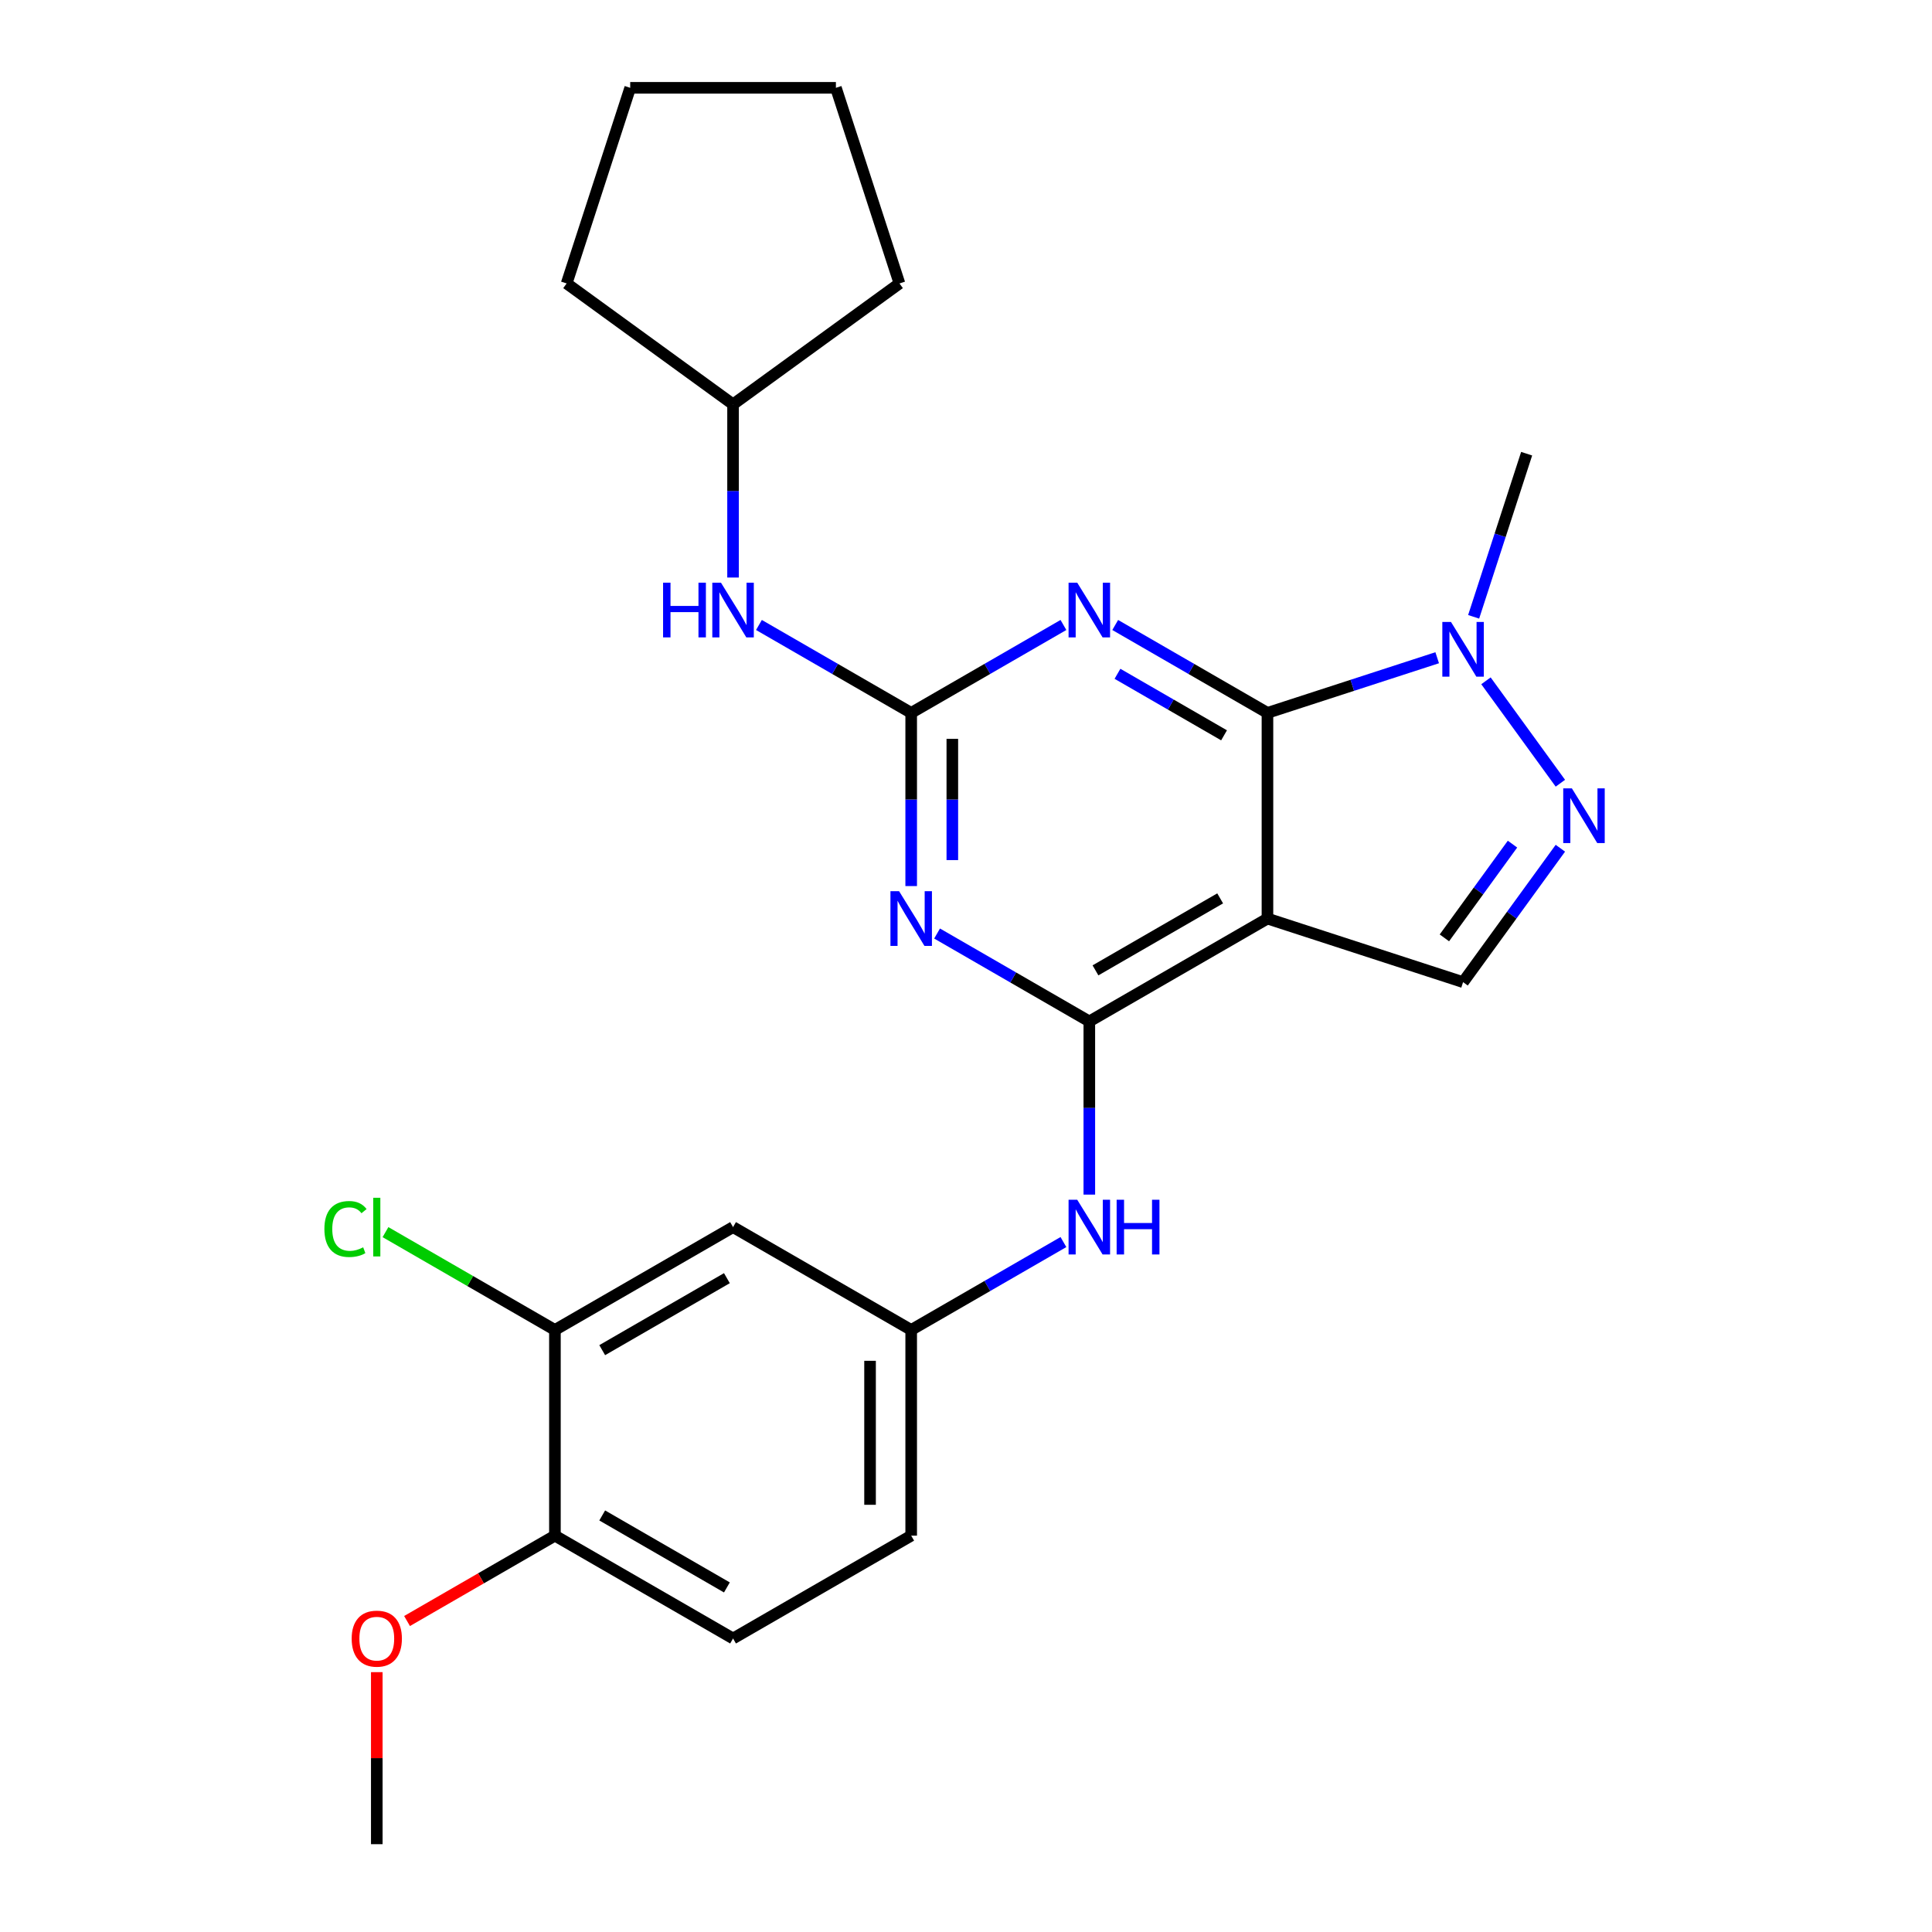 <?xml version='1.0' encoding='iso-8859-1'?>
<svg version='1.1' baseProfile='full'
              xmlns='http://www.w3.org/2000/svg'
                      xmlns:rdkit='http://www.rdkit.org/xml'
                      xmlns:xlink='http://www.w3.org/1999/xlink'
                  xml:space='preserve'
width='1000px' height='1000px' viewBox='0 0 1000 1000'>
<!-- END OF HEADER -->
<rect style='opacity:1.0;fill:#FFFFFF;stroke:none' width='1000' height='1000' x='0' y='0'> </rect>
<path class='bond-0' d='M 656.033,368.986 L 656.033,475.451' style='fill:none;fill-rule:evenodd;stroke:#000000;stroke-width:6px;stroke-linecap:butt;stroke-linejoin:miter;stroke-opacity:1' />
<path class='bond-2' d='M 656.033,368.986 L 616.633,346.238' style='fill:none;fill-rule:evenodd;stroke:#000000;stroke-width:6px;stroke-linecap:butt;stroke-linejoin:miter;stroke-opacity:1' />
<path class='bond-2' d='M 616.633,346.238 L 577.233,323.491' style='fill:none;fill-rule:evenodd;stroke:#0000FF;stroke-width:6px;stroke-linecap:butt;stroke-linejoin:miter;stroke-opacity:1' />
<path class='bond-2' d='M 633.567,380.602 L 605.986,364.679' style='fill:none;fill-rule:evenodd;stroke:#000000;stroke-width:6px;stroke-linecap:butt;stroke-linejoin:miter;stroke-opacity:1' />
<path class='bond-2' d='M 605.986,364.679 L 578.406,348.755' style='fill:none;fill-rule:evenodd;stroke:#0000FF;stroke-width:6px;stroke-linecap:butt;stroke-linejoin:miter;stroke-opacity:1' />
<path class='bond-6' d='M 656.033,368.986 L 699.96,354.713' style='fill:none;fill-rule:evenodd;stroke:#000000;stroke-width:6px;stroke-linecap:butt;stroke-linejoin:miter;stroke-opacity:1' />
<path class='bond-6' d='M 699.96,354.713 L 743.886,340.441' style='fill:none;fill-rule:evenodd;stroke:#0000FF;stroke-width:6px;stroke-linecap:butt;stroke-linejoin:miter;stroke-opacity:1' />
<path class='bond-1' d='M 656.033,475.451 L 563.831,528.684' style='fill:none;fill-rule:evenodd;stroke:#000000;stroke-width:6px;stroke-linecap:butt;stroke-linejoin:miter;stroke-opacity:1' />
<path class='bond-1' d='M 631.556,464.996 L 567.015,502.259' style='fill:none;fill-rule:evenodd;stroke:#000000;stroke-width:6px;stroke-linecap:butt;stroke-linejoin:miter;stroke-opacity:1' />
<path class='bond-7' d='M 656.033,475.451 L 757.288,508.351' style='fill:none;fill-rule:evenodd;stroke:#000000;stroke-width:6px;stroke-linecap:butt;stroke-linejoin:miter;stroke-opacity:1' />
<path class='bond-8' d='M 563.831,528.684 L 563.831,573.506' style='fill:none;fill-rule:evenodd;stroke:#000000;stroke-width:6px;stroke-linecap:butt;stroke-linejoin:miter;stroke-opacity:1' />
<path class='bond-8' d='M 563.831,573.506 L 563.831,618.328' style='fill:none;fill-rule:evenodd;stroke:#0000FF;stroke-width:6px;stroke-linecap:butt;stroke-linejoin:miter;stroke-opacity:1' />
<path class='bond-26' d='M 563.831,528.684 L 524.431,505.936' style='fill:none;fill-rule:evenodd;stroke:#000000;stroke-width:6px;stroke-linecap:butt;stroke-linejoin:miter;stroke-opacity:1' />
<path class='bond-26' d='M 524.431,505.936 L 485.031,483.189' style='fill:none;fill-rule:evenodd;stroke:#0000FF;stroke-width:6px;stroke-linecap:butt;stroke-linejoin:miter;stroke-opacity:1' />
<path class='bond-4' d='M 550.43,323.491 L 511.03,346.238' style='fill:none;fill-rule:evenodd;stroke:#0000FF;stroke-width:6px;stroke-linecap:butt;stroke-linejoin:miter;stroke-opacity:1' />
<path class='bond-4' d='M 511.03,346.238 L 471.63,368.986' style='fill:none;fill-rule:evenodd;stroke:#000000;stroke-width:6px;stroke-linecap:butt;stroke-linejoin:miter;stroke-opacity:1' />
<path class='bond-3' d='M 471.63,458.63 L 471.63,413.808' style='fill:none;fill-rule:evenodd;stroke:#0000FF;stroke-width:6px;stroke-linecap:butt;stroke-linejoin:miter;stroke-opacity:1' />
<path class='bond-3' d='M 471.63,413.808 L 471.63,368.986' style='fill:none;fill-rule:evenodd;stroke:#000000;stroke-width:6px;stroke-linecap:butt;stroke-linejoin:miter;stroke-opacity:1' />
<path class='bond-3' d='M 492.923,445.183 L 492.923,413.808' style='fill:none;fill-rule:evenodd;stroke:#0000FF;stroke-width:6px;stroke-linecap:butt;stroke-linejoin:miter;stroke-opacity:1' />
<path class='bond-3' d='M 492.923,413.808 L 492.923,382.433' style='fill:none;fill-rule:evenodd;stroke:#000000;stroke-width:6px;stroke-linecap:butt;stroke-linejoin:miter;stroke-opacity:1' />
<path class='bond-9' d='M 471.63,368.986 L 432.23,346.238' style='fill:none;fill-rule:evenodd;stroke:#000000;stroke-width:6px;stroke-linecap:butt;stroke-linejoin:miter;stroke-opacity:1' />
<path class='bond-9' d='M 432.23,346.238 L 392.83,323.491' style='fill:none;fill-rule:evenodd;stroke:#0000FF;stroke-width:6px;stroke-linecap:butt;stroke-linejoin:miter;stroke-opacity:1' />
<path class='bond-5' d='M 807.645,405.397 L 769.132,352.388' style='fill:none;fill-rule:evenodd;stroke:#0000FF;stroke-width:6px;stroke-linecap:butt;stroke-linejoin:miter;stroke-opacity:1' />
<path class='bond-25' d='M 807.645,439.04 L 782.466,473.696' style='fill:none;fill-rule:evenodd;stroke:#0000FF;stroke-width:6px;stroke-linecap:butt;stroke-linejoin:miter;stroke-opacity:1' />
<path class='bond-25' d='M 782.466,473.696 L 757.288,508.351' style='fill:none;fill-rule:evenodd;stroke:#000000;stroke-width:6px;stroke-linecap:butt;stroke-linejoin:miter;stroke-opacity:1' />
<path class='bond-25' d='M 782.865,436.921 L 765.24,461.18' style='fill:none;fill-rule:evenodd;stroke:#0000FF;stroke-width:6px;stroke-linecap:butt;stroke-linejoin:miter;stroke-opacity:1' />
<path class='bond-25' d='M 765.24,461.18 L 747.615,485.439' style='fill:none;fill-rule:evenodd;stroke:#000000;stroke-width:6px;stroke-linecap:butt;stroke-linejoin:miter;stroke-opacity:1' />
<path class='bond-18' d='M 762.753,319.265 L 776.47,277.048' style='fill:none;fill-rule:evenodd;stroke:#0000FF;stroke-width:6px;stroke-linecap:butt;stroke-linejoin:miter;stroke-opacity:1' />
<path class='bond-18' d='M 776.47,277.048 L 790.187,234.832' style='fill:none;fill-rule:evenodd;stroke:#000000;stroke-width:6px;stroke-linecap:butt;stroke-linejoin:miter;stroke-opacity:1' />
<path class='bond-12' d='M 550.43,642.887 L 511.03,665.634' style='fill:none;fill-rule:evenodd;stroke:#0000FF;stroke-width:6px;stroke-linecap:butt;stroke-linejoin:miter;stroke-opacity:1' />
<path class='bond-12' d='M 511.03,665.634 L 471.63,688.382' style='fill:none;fill-rule:evenodd;stroke:#000000;stroke-width:6px;stroke-linecap:butt;stroke-linejoin:miter;stroke-opacity:1' />
<path class='bond-17' d='M 379.428,298.932 L 379.428,254.11' style='fill:none;fill-rule:evenodd;stroke:#0000FF;stroke-width:6px;stroke-linecap:butt;stroke-linejoin:miter;stroke-opacity:1' />
<path class='bond-17' d='M 379.428,254.11 L 379.428,209.288' style='fill:none;fill-rule:evenodd;stroke:#000000;stroke-width:6px;stroke-linecap:butt;stroke-linejoin:miter;stroke-opacity:1' />
<path class='bond-10' d='M 287.226,688.382 L 379.428,635.149' style='fill:none;fill-rule:evenodd;stroke:#000000;stroke-width:6px;stroke-linecap:butt;stroke-linejoin:miter;stroke-opacity:1' />
<path class='bond-10' d='M 311.703,698.837 L 376.244,661.575' style='fill:none;fill-rule:evenodd;stroke:#000000;stroke-width:6px;stroke-linecap:butt;stroke-linejoin:miter;stroke-opacity:1' />
<path class='bond-15' d='M 287.226,688.382 L 243.376,663.065' style='fill:none;fill-rule:evenodd;stroke:#000000;stroke-width:6px;stroke-linecap:butt;stroke-linejoin:miter;stroke-opacity:1' />
<path class='bond-15' d='M 243.376,663.065 L 199.526,637.748' style='fill:none;fill-rule:evenodd;stroke:#00CC00;stroke-width:6px;stroke-linecap:butt;stroke-linejoin:miter;stroke-opacity:1' />
<path class='bond-28' d='M 287.226,688.382 L 287.226,794.847' style='fill:none;fill-rule:evenodd;stroke:#000000;stroke-width:6px;stroke-linecap:butt;stroke-linejoin:miter;stroke-opacity:1' />
<path class='bond-11' d='M 379.428,635.149 L 471.63,688.382' style='fill:none;fill-rule:evenodd;stroke:#000000;stroke-width:6px;stroke-linecap:butt;stroke-linejoin:miter;stroke-opacity:1' />
<path class='bond-16' d='M 471.63,688.382 L 471.63,794.847' style='fill:none;fill-rule:evenodd;stroke:#000000;stroke-width:6px;stroke-linecap:butt;stroke-linejoin:miter;stroke-opacity:1' />
<path class='bond-16' d='M 450.337,704.352 L 450.337,778.878' style='fill:none;fill-rule:evenodd;stroke:#000000;stroke-width:6px;stroke-linecap:butt;stroke-linejoin:miter;stroke-opacity:1' />
<path class='bond-13' d='M 287.226,794.847 L 379.428,848.08' style='fill:none;fill-rule:evenodd;stroke:#000000;stroke-width:6px;stroke-linecap:butt;stroke-linejoin:miter;stroke-opacity:1' />
<path class='bond-13' d='M 311.703,784.392 L 376.244,821.655' style='fill:none;fill-rule:evenodd;stroke:#000000;stroke-width:6px;stroke-linecap:butt;stroke-linejoin:miter;stroke-opacity:1' />
<path class='bond-19' d='M 287.226,794.847 L 248.956,816.943' style='fill:none;fill-rule:evenodd;stroke:#000000;stroke-width:6px;stroke-linecap:butt;stroke-linejoin:miter;stroke-opacity:1' />
<path class='bond-19' d='M 248.956,816.943 L 210.686,839.038' style='fill:none;fill-rule:evenodd;stroke:#FF0000;stroke-width:6px;stroke-linecap:butt;stroke-linejoin:miter;stroke-opacity:1' />
<path class='bond-14' d='M 379.428,848.08 L 471.63,794.847' style='fill:none;fill-rule:evenodd;stroke:#000000;stroke-width:6px;stroke-linecap:butt;stroke-linejoin:miter;stroke-opacity:1' />
<path class='bond-21' d='M 379.428,209.288 L 293.296,146.709' style='fill:none;fill-rule:evenodd;stroke:#000000;stroke-width:6px;stroke-linecap:butt;stroke-linejoin:miter;stroke-opacity:1' />
<path class='bond-22' d='M 379.428,209.288 L 465.56,146.709' style='fill:none;fill-rule:evenodd;stroke:#000000;stroke-width:6px;stroke-linecap:butt;stroke-linejoin:miter;stroke-opacity:1' />
<path class='bond-20' d='M 195.025,865.502 L 195.025,910.024' style='fill:none;fill-rule:evenodd;stroke:#FF0000;stroke-width:6px;stroke-linecap:butt;stroke-linejoin:miter;stroke-opacity:1' />
<path class='bond-20' d='M 195.025,910.024 L 195.025,954.545' style='fill:none;fill-rule:evenodd;stroke:#000000;stroke-width:6px;stroke-linecap:butt;stroke-linejoin:miter;stroke-opacity:1' />
<path class='bond-23' d='M 293.296,146.709 L 326.195,45.455' style='fill:none;fill-rule:evenodd;stroke:#000000;stroke-width:6px;stroke-linecap:butt;stroke-linejoin:miter;stroke-opacity:1' />
<path class='bond-24' d='M 465.56,146.709 L 432.661,45.455' style='fill:none;fill-rule:evenodd;stroke:#000000;stroke-width:6px;stroke-linecap:butt;stroke-linejoin:miter;stroke-opacity:1' />
<path class='bond-27' d='M 326.195,45.455 L 432.661,45.455' style='fill:none;fill-rule:evenodd;stroke:#000000;stroke-width:6px;stroke-linecap:butt;stroke-linejoin:miter;stroke-opacity:1' />
<path  class='atom-3' d='M 557.571 301.593
L 566.851 316.593
Q 567.771 318.073, 569.251 320.753
Q 570.731 323.433, 570.811 323.593
L 570.811 301.593
L 574.571 301.593
L 574.571 329.913
L 570.691 329.913
L 560.731 313.513
Q 559.571 311.593, 558.331 309.393
Q 557.131 307.193, 556.771 306.513
L 556.771 329.913
L 553.091 329.913
L 553.091 301.593
L 557.571 301.593
' fill='#0000FF'/>
<path  class='atom-4' d='M 465.37 461.291
L 474.65 476.291
Q 475.57 477.771, 477.05 480.451
Q 478.53 483.131, 478.61 483.291
L 478.61 461.291
L 482.37 461.291
L 482.37 489.611
L 478.49 489.611
L 468.53 473.211
Q 467.37 471.291, 466.13 469.091
Q 464.93 466.891, 464.57 466.211
L 464.57 489.611
L 460.89 489.611
L 460.89 461.291
L 465.37 461.291
' fill='#0000FF'/>
<path  class='atom-6' d='M 813.606 408.059
L 822.886 423.059
Q 823.806 424.539, 825.286 427.219
Q 826.766 429.899, 826.846 430.059
L 826.846 408.059
L 830.606 408.059
L 830.606 436.379
L 826.726 436.379
L 816.766 419.979
Q 815.606 418.059, 814.366 415.859
Q 813.166 413.659, 812.806 412.979
L 812.806 436.379
L 809.126 436.379
L 809.126 408.059
L 813.606 408.059
' fill='#0000FF'/>
<path  class='atom-7' d='M 751.028 321.926
L 760.308 336.926
Q 761.228 338.406, 762.708 341.086
Q 764.188 343.766, 764.268 343.926
L 764.268 321.926
L 768.028 321.926
L 768.028 350.246
L 764.148 350.246
L 754.188 333.846
Q 753.028 331.926, 751.788 329.726
Q 750.588 327.526, 750.228 326.846
L 750.228 350.246
L 746.548 350.246
L 746.548 321.926
L 751.028 321.926
' fill='#0000FF'/>
<path  class='atom-9' d='M 557.571 620.989
L 566.851 635.989
Q 567.771 637.469, 569.251 640.149
Q 570.731 642.829, 570.811 642.989
L 570.811 620.989
L 574.571 620.989
L 574.571 649.309
L 570.691 649.309
L 560.731 632.909
Q 559.571 630.989, 558.331 628.789
Q 557.131 626.589, 556.771 625.909
L 556.771 649.309
L 553.091 649.309
L 553.091 620.989
L 557.571 620.989
' fill='#0000FF'/>
<path  class='atom-9' d='M 577.971 620.989
L 581.811 620.989
L 581.811 633.029
L 596.291 633.029
L 596.291 620.989
L 600.131 620.989
L 600.131 649.309
L 596.291 649.309
L 596.291 636.229
L 581.811 636.229
L 581.811 649.309
L 577.971 649.309
L 577.971 620.989
' fill='#0000FF'/>
<path  class='atom-10' d='M 343.208 301.593
L 347.048 301.593
L 347.048 313.633
L 361.528 313.633
L 361.528 301.593
L 365.368 301.593
L 365.368 329.913
L 361.528 329.913
L 361.528 316.833
L 347.048 316.833
L 347.048 329.913
L 343.208 329.913
L 343.208 301.593
' fill='#0000FF'/>
<path  class='atom-10' d='M 373.168 301.593
L 382.448 316.593
Q 383.368 318.073, 384.848 320.753
Q 386.328 323.433, 386.408 323.593
L 386.408 301.593
L 390.168 301.593
L 390.168 329.913
L 386.288 329.913
L 376.328 313.513
Q 375.168 311.593, 373.928 309.393
Q 372.728 307.193, 372.368 306.513
L 372.368 329.913
L 368.688 329.913
L 368.688 301.593
L 373.168 301.593
' fill='#0000FF'/>
<path  class='atom-16' d='M 167.905 636.129
Q 167.905 629.089, 171.185 625.409
Q 174.505 621.689, 180.785 621.689
Q 186.625 621.689, 189.745 625.809
L 187.105 627.969
Q 184.825 624.969, 180.785 624.969
Q 176.505 624.969, 174.225 627.849
Q 171.985 630.689, 171.985 636.129
Q 171.985 641.729, 174.305 644.609
Q 176.665 647.489, 181.225 647.489
Q 184.345 647.489, 187.985 645.609
L 189.105 648.609
Q 187.625 649.569, 185.385 650.129
Q 183.145 650.689, 180.665 650.689
Q 174.505 650.689, 171.185 646.929
Q 167.905 643.169, 167.905 636.129
' fill='#00CC00'/>
<path  class='atom-16' d='M 193.185 619.969
L 196.865 619.969
L 196.865 650.329
L 193.185 650.329
L 193.185 619.969
' fill='#00CC00'/>
<path  class='atom-20' d='M 182.025 848.16
Q 182.025 841.36, 185.385 837.56
Q 188.745 833.76, 195.025 833.76
Q 201.305 833.76, 204.665 837.56
Q 208.025 841.36, 208.025 848.16
Q 208.025 855.04, 204.625 858.96
Q 201.225 862.84, 195.025 862.84
Q 188.785 862.84, 185.385 858.96
Q 182.025 855.08, 182.025 848.16
M 195.025 859.64
Q 199.345 859.64, 201.665 856.76
Q 204.025 853.84, 204.025 848.16
Q 204.025 842.6, 201.665 839.8
Q 199.345 836.96, 195.025 836.96
Q 190.705 836.96, 188.345 839.76
Q 186.025 842.56, 186.025 848.16
Q 186.025 853.88, 188.345 856.76
Q 190.705 859.64, 195.025 859.64
' fill='#FF0000'/>
</svg>

